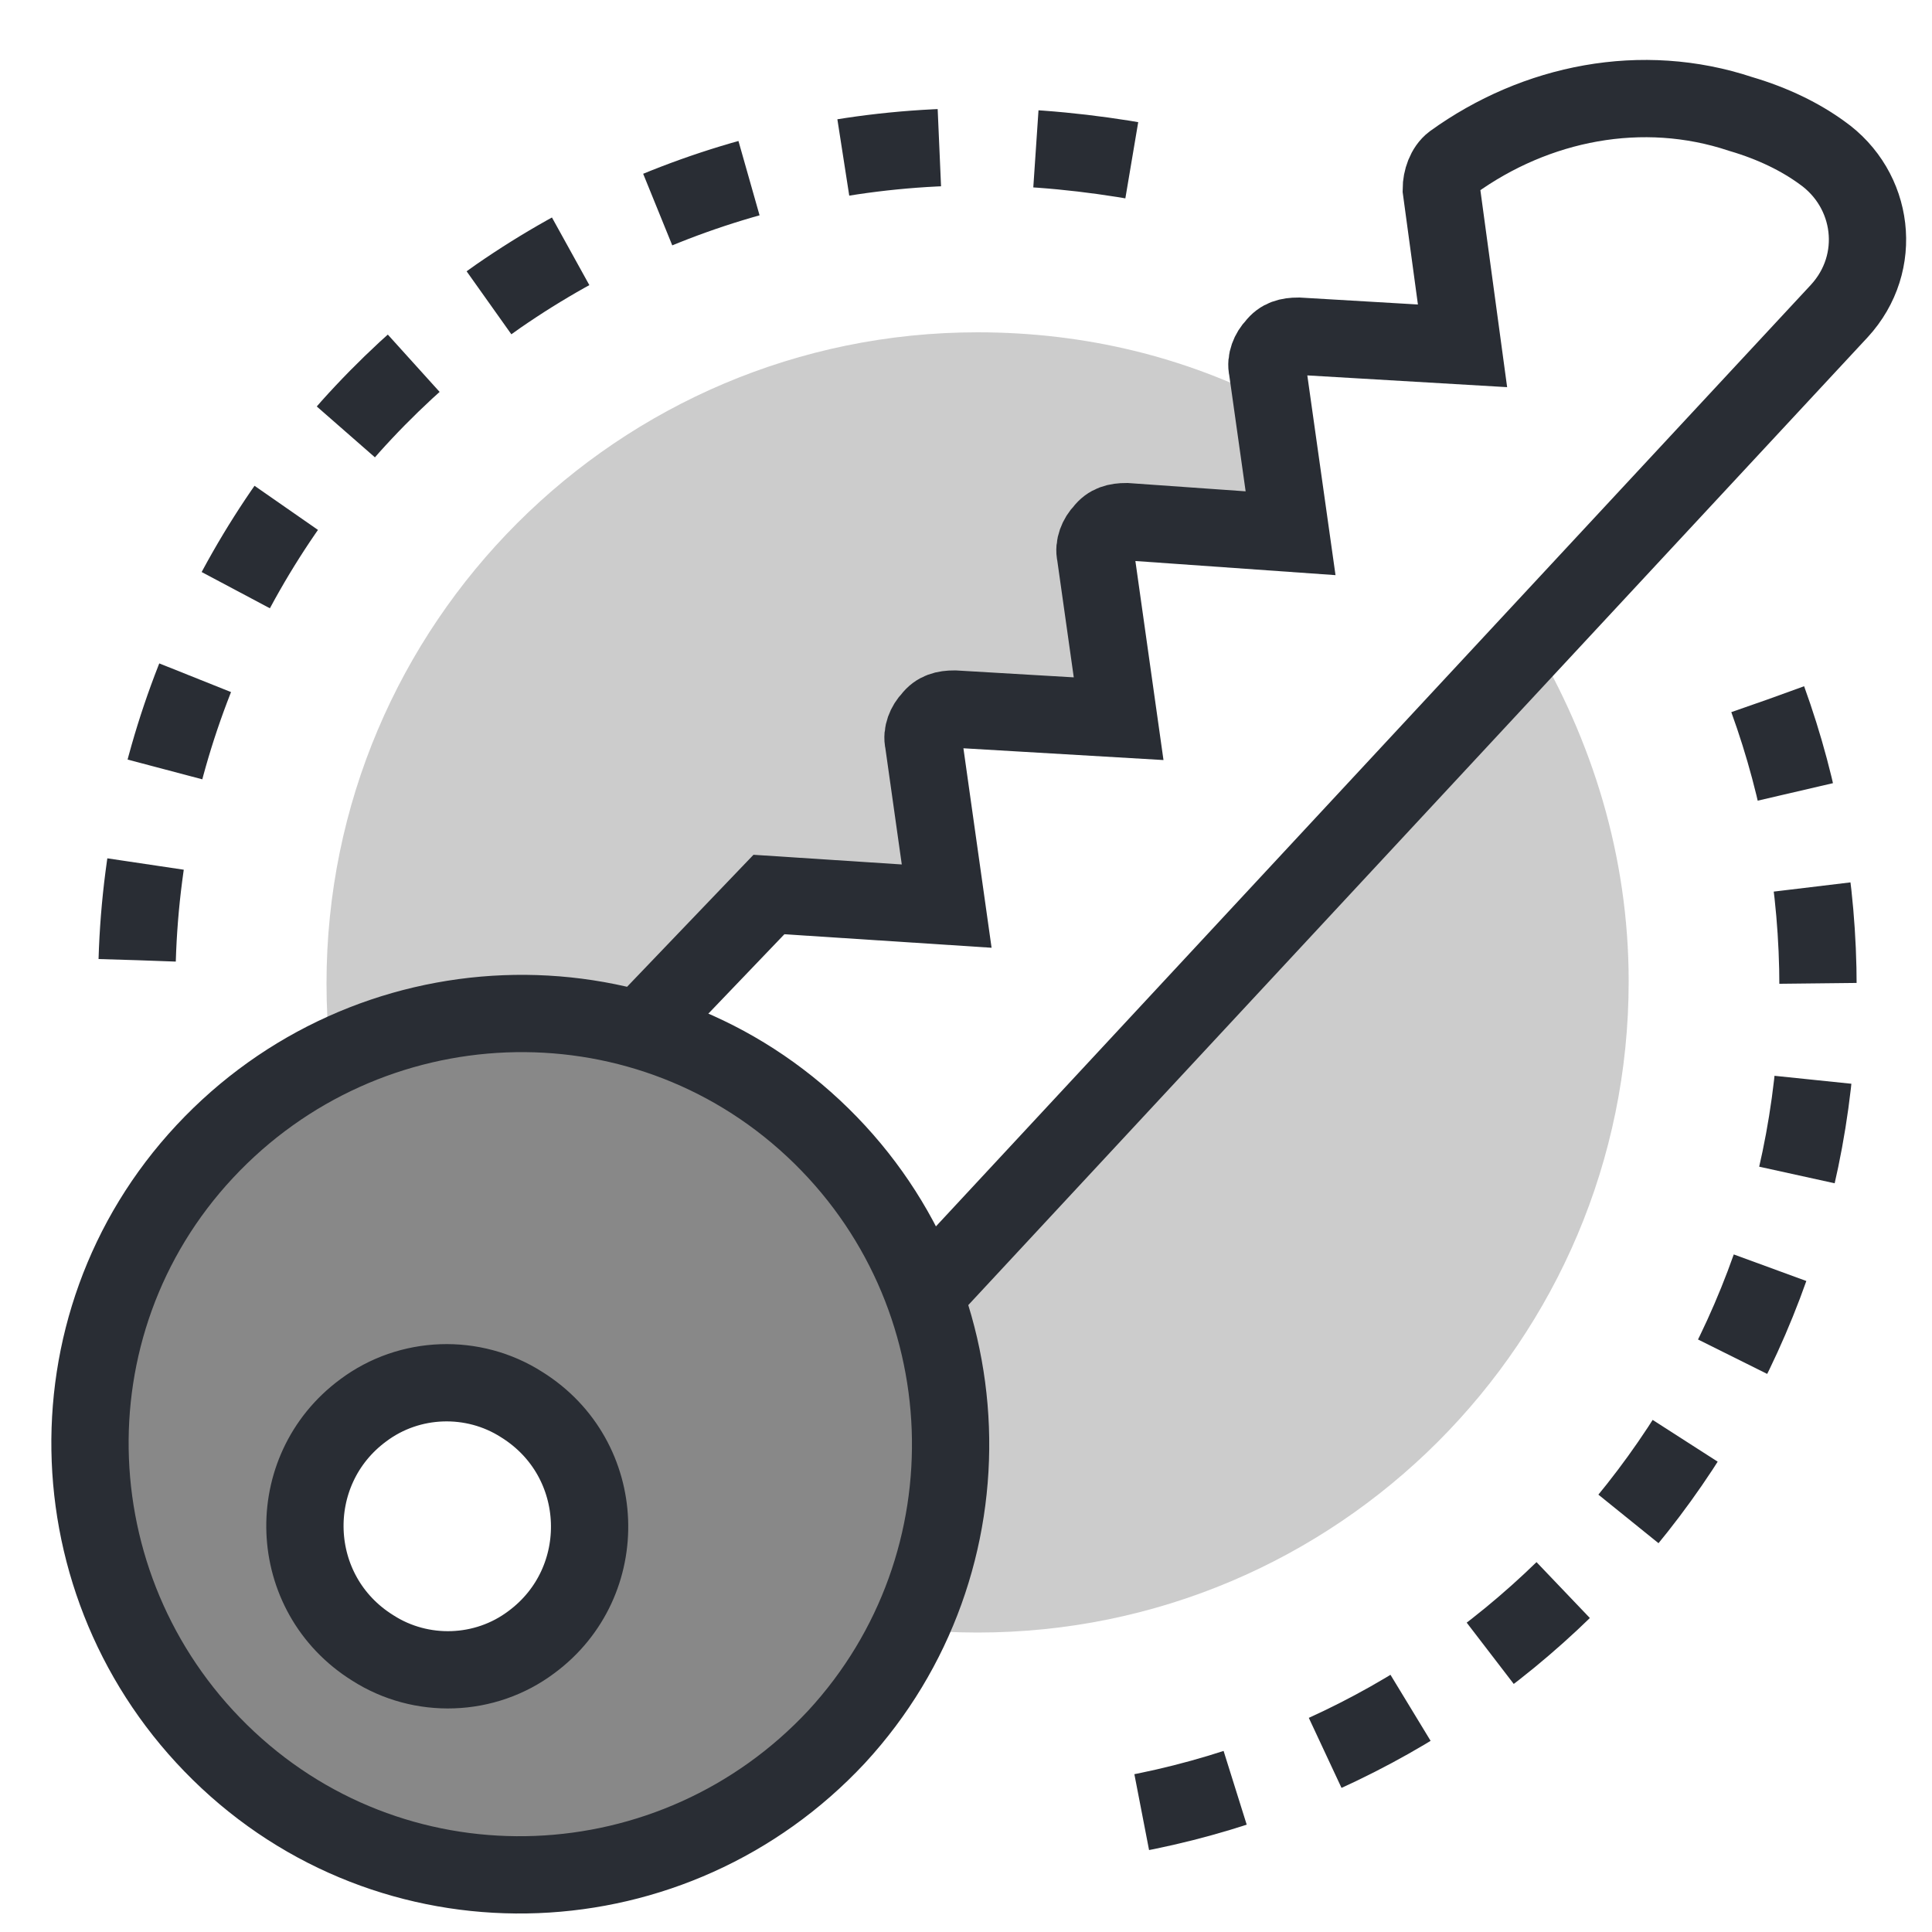 <?xml version="1.0" encoding="utf-8"?>
<!-- Generator: Adobe Illustrator 21.1.0, SVG Export Plug-In . SVG Version: 6.00 Build 0)  -->
<svg version="1.1" id="Layer_1" xmlns="http://www.w3.org/2000/svg" xmlns:xlink="http://www.w3.org/1999/xlink" x="0px" y="0px"
	 viewBox="0 0 100 100" style="enable-background:new 0 0 100 100;" xml:space="preserve">
<style type="text/css">
	.st0{fill:#CCCCCC;}
	.st1{fill:none;stroke:#292D34;stroke-width:4;stroke-miterlimit:10;}
	.st2{fill:#888888;stroke:#292D34;stroke-width:4;stroke-miterlimit:10;}
	.st3{fill:none;stroke:#292D34;stroke-width:4;stroke-miterlimit:10;stroke-dasharray:5;}
</style>
<g>
	<path class="st0" d="M79.3,33.1L46.6,67L31.9,53.5l7-7.2l8.5,0.8l1-10.5l9.1,1.5l-0.8-10.8l9.2,0.5l0.1-6.9
		c-4.6-2.4-9.8-3.7-15.4-3.7c-18.6,0-33.7,15.1-33.7,33.7S32,84.5,50.6,84.5s33.7-15.1,33.7-33.7C84.3,44.3,82.4,38.3,79.3,33.1z"/>
	<path class="st1" d="M47.9,67l47.3-50.9c2.3-2.5,1.8-6.3-0.9-8.2c-1.1-0.8-2.5-1.5-4.2-2C85,4.2,79.5,5.3,75.2,8.4
		c-0.4,0.3-0.6,0.9-0.6,1.4l1.1,8.1l-8.5-0.5c-0.5,0-0.9,0.1-1.2,0.5l0,0c-0.3,0.3-0.5,0.8-0.4,1.2l1.2,8.5L58.3,27
		c-0.5,0-0.9,0.1-1.2,0.5l0,0c-0.3,0.3-0.5,0.8-0.4,1.2l1.2,8.5l-8.5-0.5c-0.5,0-0.9,0.1-1.2,0.5l0,0c-0.3,0.3-0.5,0.8-0.4,1.2
		l1.2,8.5l-9.2-0.6L33,53.4"/>
	<path class="st2" d="M42.1,58.4c-9-8.4-23.1-7.8-31.5,1.2c-8.4,9-7.8,23.1,1.2,31.5c9,8.4,23.1,7.8,31.5-1.2
		C51.6,80.9,51.1,66.8,42.1,58.4z M27.5,85c-2.4,1.8-5.7,1.9-8.2,0.3c-4.5-2.8-4.7-9.2-0.5-12.3c2.4-1.8,5.7-1.9,8.2-0.3
		C31.5,75.5,31.7,81.9,27.5,85z"/>
	<path class="st3" d="M91.5,36.2c1.7,4.7,2.6,9.7,2.6,14.9c0,21.7-15.9,39.7-36.7,43"/>
	<path class="st3" d="M7.1,49.7C7.8,26.3,27,7.6,50.6,7.6c2.9,0,5.8,0.3,8.6,0.8"/>
</g>
</svg>
